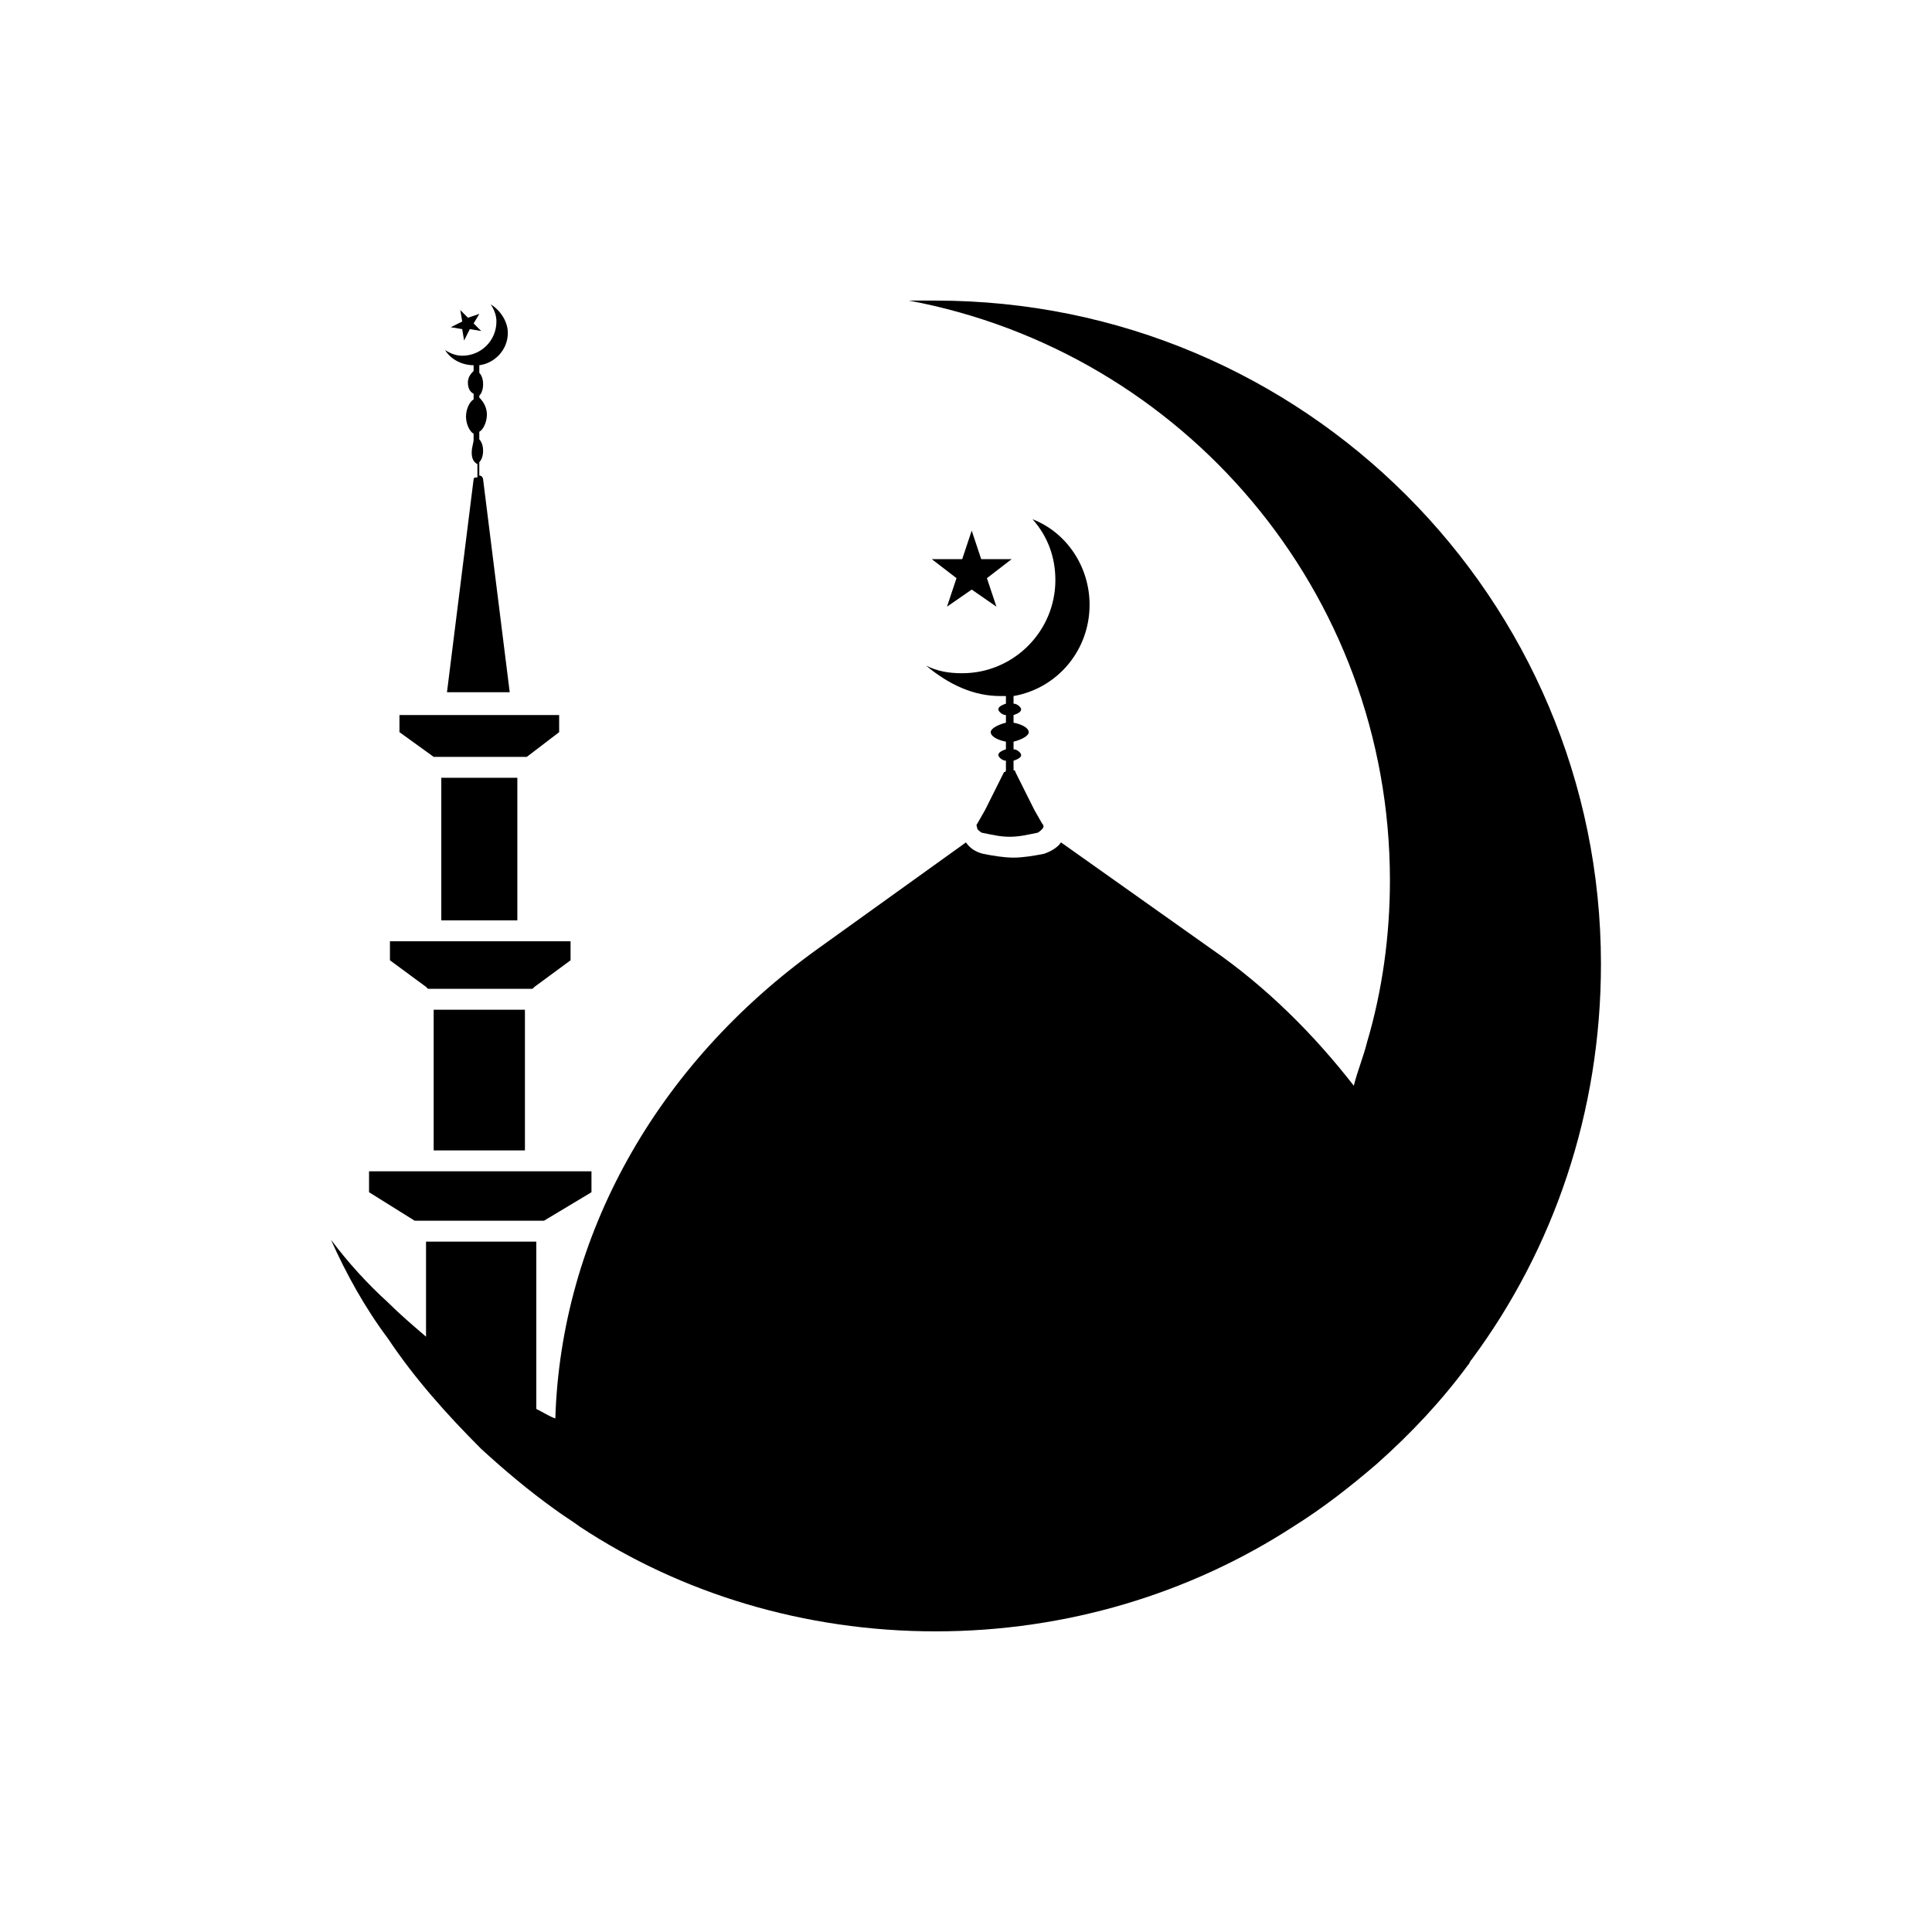 <?xml version="1.0" encoding="UTF-8"?>
<!-- Uploaded to: ICON Repo, www.iconrepo.com, Generator: ICON Repo Mixer Tools -->
<svg fill="#000000" width="800px" height="800px" version="1.1" viewBox="144 144 512 512" xmlns="http://www.w3.org/2000/svg">
 <g>
  <path d="m409.07 328.46h1.512v2.016c-1.512 0.504-2.016 1.008-2.016 1.512s1.008 1.512 2.016 1.512v2.016c-2.016 0.504-4.031 1.512-4.031 2.519s1.512 2.016 4.031 2.519v2.016c-1.512 0.504-2.016 1.008-2.016 1.512s1.008 1.512 2.016 1.512v2.519s0 0.504-0.504 0.504l-5.039 10.078-2.016 3.527c-0.504 0.504 0 1.008 0 1.512 0.504 0.504 1.008 1.008 1.512 1.008 2.519 0.504 4.535 1.008 7.055 1.008 2.519 0 4.535-0.504 7.055-1.008 0.504 0 1.008-0.504 1.512-1.008 0.504-0.504 0.504-1.008 0-1.512l-2.016-3.527-5.039-10.078s0-0.504-0.504-0.504v-2.519c1.512-0.504 2.016-1.008 2.016-1.512s-1.008-1.512-2.016-1.512v-2.016c2.016-0.504 4.031-1.512 4.031-2.519s-1.512-2.016-4.031-2.519v-2.016c1.512-0.504 2.016-1.008 2.016-1.512s-1.008-1.512-2.016-1.512v-2.016c11.586-2.016 20.152-12.09 20.152-24.184 0-10.078-6.047-19.145-15.113-22.672 4.031 4.535 6.047 10.078 6.047 16.121 0 13.602-11.082 24.688-24.688 24.688-3.527 0-6.551-0.504-9.574-2.016 6.047 5.039 12.598 8.062 19.648 8.062z"/>
  <path d="m404.03 292.18-2.516-7.559-2.519 7.559h-8.062l6.551 5.039-2.519 7.555 6.551-4.531 6.547 4.531-2.519-7.555 6.551-5.039z"/>
  <path d="m391.94 223.66h-7.055c72.547 13.602 127.46 77.082 127.46 153.66 0 14.609-2.016 29.223-6.047 42.824-1.008 4.031-2.519 7.559-3.527 11.586-10.578-13.602-23.176-26.199-37.785-36.273l-39.801-28.211c-1.008 1.512-3.023 2.519-4.535 3.023-2.519 0.504-5.543 1.008-8.062 1.008-2.519 0-5.543-0.504-8.062-1.008-2.016-0.504-3.527-1.512-4.535-3.023l-39.297 28.215c-42.824 30.73-68.016 76.074-69.527 124.44-1.512-0.504-3.023-1.512-5.039-2.519v-44.336h-29.223v25.191c-3.527-3.023-7.055-6.047-10.078-9.07-5.543-5.039-10.578-10.578-15.113-16.625 4.031 9.07 9.07 18.137 15.113 26.199 7.055 10.578 15.617 20.152 24.688 29.223 6.047 5.543 12.594 11.082 19.648 16.121 2.016 1.512 4.535 3.023 6.551 4.535 26.711 17.629 59.461 27.707 94.223 27.707s67.512-10.078 94.715-27.711c8.062-5.039 15.113-10.578 22.168-16.625 9.07-8.062 17.129-16.625 24.184-26.199 0.504-0.504 0.504-1.008 1.008-1.512 21.664-29.223 34.258-65.496 34.258-104.79 0-96.73-78.594-175.83-176.33-175.83z"/>
  <path d="m258.93 411.59h24.184v37.281h-24.184z"/>
  <path d="m260.95 350.12h20.152v37.785h-20.152z"/>
  <path d="m269.51 271.02-7.055 56.426h16.625l-7.055-56.426c0-0.504-0.504-1.008-1.008-1.008v-3.527c0.504-0.504 1.008-1.512 1.008-3.023 0-1.512-0.504-2.519-1.008-3.023v-2.016c1.008-0.504 2.016-2.519 2.016-4.535s-1.008-3.527-2.016-4.535l0.004-0.5c0.504-0.504 1.008-1.512 1.008-3.023s-0.504-2.519-1.008-3.023v-2.016c4.031-0.504 7.559-4.031 7.559-8.566 0-3.023-2.016-6.047-4.535-7.559 1.008 1.512 1.512 3.023 1.512 4.535 0 5.039-4.031 9.07-9.07 9.07-1.512 0-3.023-0.504-4.535-1.512 1.512 2.519 4.535 4.031 7.559 4.031v1.512c-0.504 0.504-1.512 1.512-1.512 3.023s0.504 2.519 1.512 3.023v1.512c-1.008 0.504-2.016 2.519-2.016 4.535 0 2.016 1.008 4.031 2.016 4.535v1.512c0 1.004-0.504 2.012-0.504 3.523s0.504 2.519 1.512 3.023v3.527c-0.504 0-1.008 0-1.008 0.504z"/>
  <path d="m241.8 459.95 12.094 7.555h34.258l12.594-7.555v-5.543h-58.945z"/>
  <path d="m247.34 398.49 9.574 7.051 0.504 0.504h27.707l0.504-0.504 9.574-7.051v-5.039h-47.863z"/>
  <path d="m249.86 338.03 9.07 6.547h24.684l8.566-6.547v-4.535h-42.32z"/>
  <path d="m266.49 231.22 0.504 3.023 1.512-3.023 3.023 0.504-2.016-2.016 1.512-2.519-3.023 1.008-2.016-2.016 0.504 3.023-3.023 1.512z"/>
 </g>
</svg>